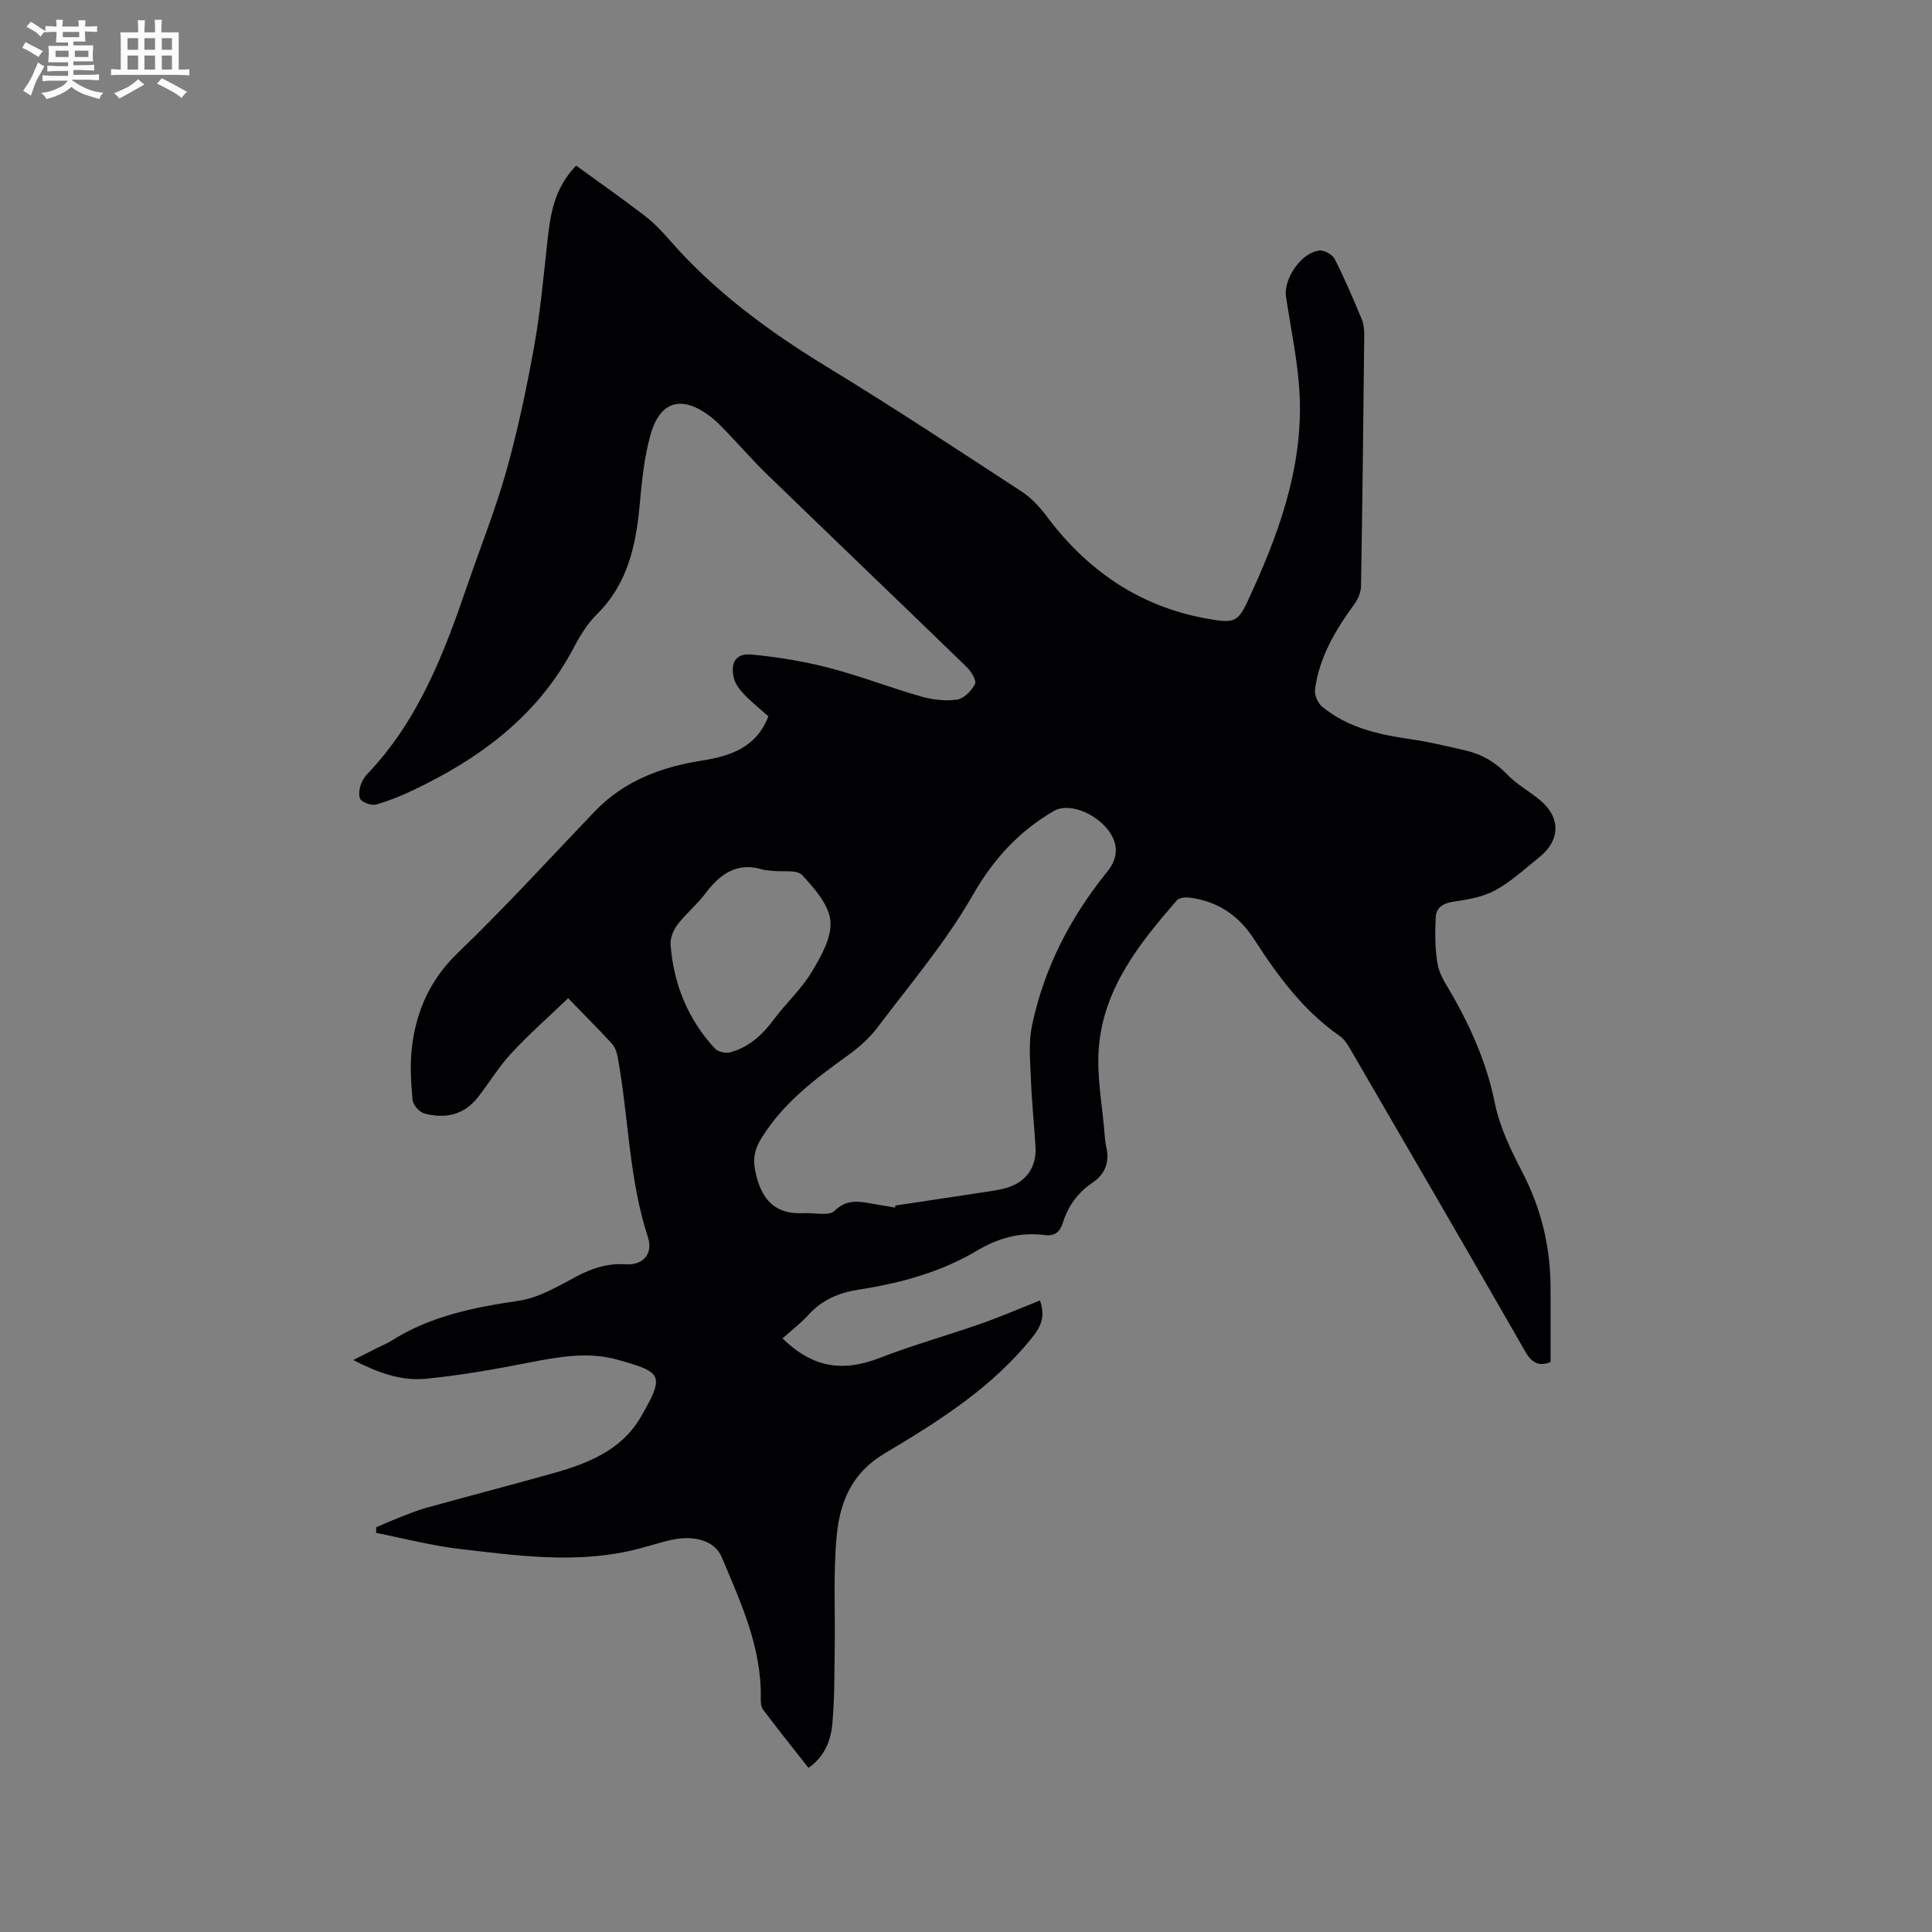 <svg enable-background="new 0 0 400 400" viewBox="0 0 400 400" xmlns="http://www.w3.org/2000/svg"><rect x="0" y="0" width="400" height="400" fill="#808080" stroke="none"/><path d="m162.01 277.1c6.18 6.06 12.45 7.02 20.05 4.07 6.88-2.67 14.02-4.66 20.99-7.1 4.08-1.43 8.05-3.15 12.27-4.82.95 2.87.58 4.88-1.42 7.41-8.36 10.57-19.53 17.57-30.77 24.27-6.96 4.15-9.27 10.25-9.92 17.23-.7 7.56-.27 15.23-.39 22.85-.08 5.29-.01 10.6-.49 15.85-.31 3.45-1.55 6.78-4.94 9.16-3.21-4.09-6.38-8.04-9.42-12.08-.45-.59-.47-1.61-.46-2.43.17-10.51-4.16-19.78-8.09-29.13-1.42-3.39-5.71-4.64-10.51-3.54-2.99.69-5.9 1.7-8.9 2.34-11.63 2.48-23.24.87-34.81-.48-5.82-.68-11.55-2.19-17.32-3.33 0-.39.01-.78.01-1.17 1.66-.7 3.3-1.44 4.97-2.09 1.78-.69 3.55-1.42 5.38-1.93 8.67-2.4 17.38-4.67 26.04-7.09 7.26-2.03 14.32-4.75 18.32-11.61 5.23-8.95 4.37-9.38-4.69-11.95-6.05-1.72-12.14-.64-18.23.55-7.14 1.4-14.33 2.68-21.56 3.38-4.99.48-9.8-1.2-14.97-3.88 1.99-1.01 3.51-1.78 5.03-2.55.95-.48 1.95-.86 2.84-1.43 8.07-5.12 17.08-6.93 26.39-8.29 4.12-.6 8.07-2.98 11.86-4.99 3.28-1.74 6.49-2.8 10.25-2.56 3.67.23 5.75-2.17 4.61-5.66-3.95-12.12-3.97-24.85-6.24-37.22-.18-.98-.55-2.08-1.19-2.79-2.79-3.04-5.72-5.96-9.07-9.42-4.08 3.91-8.1 7.45-11.73 11.36-2.58 2.78-4.59 6.09-6.92 9.11-2.88 3.72-6.81 4.54-11.11 3.4-1.03-.27-2.35-1.77-2.45-2.8-.33-3.65-.57-7.39-.13-11 .92-7.5 3.78-13.96 9.51-19.47 9.77-9.39 18.92-19.44 28.3-29.24 6.08-6.35 13.75-9.22 22.22-10.56 5.79-.92 11.22-2.61 13.77-9.16-1.64-1.46-3.45-2.9-5.04-4.56-.91-.95-1.83-2.15-2.12-3.39-.77-3.28.49-5.17 3.78-4.84 5.34.53 10.7 1.39 15.89 2.74 6.45 1.67 12.69 4.11 19.1 5.94 2.37.68 5.03.99 7.43.65 1.42-.21 3.03-1.82 3.73-3.22.37-.73-.78-2.63-1.71-3.52-13.7-13.29-27.49-26.48-41.2-39.76-2.97-2.87-5.69-6-8.55-8.98-1.03-1.07-2.06-2.16-3.23-3.06-5.89-4.54-10.47-3.4-12.46 3.62-1.32 4.63-1.81 9.55-2.25 14.37-.77 8.5-2.44 16.5-8.84 22.84-1.92 1.9-3.46 4.32-4.72 6.74-7.41 14.24-19.49 23.16-33.58 29.82-2.39 1.13-4.86 2.14-7.39 2.85-.93.26-2.38-.23-3.16-.89-.5-.43-.45-1.84-.22-2.71.26-.99.83-2 1.54-2.75 10.48-10.98 15.76-24.7 20.55-38.69 2.74-8.01 5.91-15.89 8.2-24.03 2.37-8.44 4.18-17.06 5.74-25.69 1.29-7.16 1.94-14.45 2.74-21.69.61-5.52 1.29-10.96 5.96-15.81 4.64 3.37 9.38 6.69 13.97 10.2 1.84 1.4 3.53 3.08 5.05 4.83 9.46 10.95 20.91 19.33 33.21 26.82 13.48 8.21 26.66 16.92 39.88 25.54 1.97 1.29 3.74 3.1 5.15 5 8.44 11.34 19.27 18.88 33.34 21.4 5.51.99 6.38.78 8.4-3.55 6.26-13.43 11.42-27.26 10.81-42.36-.28-6.95-1.81-13.85-2.84-20.77-.55-3.72 3.28-9.25 7-9.53 1.02-.08 2.65.88 3.11 1.8 2.05 4.06 3.84 8.26 5.59 12.46.43 1.03.51 2.26.5 3.4-.18 17.28-.37 34.57-.67 51.85-.02 1.24-.6 2.65-1.35 3.67-3.93 5.36-7.28 10.98-8.17 17.68-.15 1.14.58 2.85 1.49 3.59 5.35 4.41 11.86 5.8 18.54 6.76 3.76.54 7.47 1.45 11.18 2.31 3.37.78 6.17 2.43 8.63 5 2.02 2.11 4.73 3.53 6.97 5.46 4.09 3.54 3.93 8.18-.33 11.59-2.98 2.39-5.82 5.06-9.13 6.87-2.58 1.41-5.74 1.95-8.71 2.38-2.17.31-3.56 1.27-3.65 3.22-.15 3.3-.19 6.7.44 9.92.45 2.3 2 4.41 3.19 6.53 3.92 6.95 7.02 14.11 8.62 22.05 1 4.96 3.34 9.76 5.7 14.32 3.85 7.42 5.76 15.21 5.82 23.5.04 5.15.01 10.29.01 15.77-2.02.82-3.69.53-5.19-2.09-11.85-20.68-23.83-41.29-35.81-61.9-.73-1.26-1.49-2.71-2.64-3.51-7.58-5.26-12.87-12.5-17.78-20.1-3.17-4.91-7.61-7.88-13.44-8.57-.83-.1-2.07.06-2.54.6-7.71 8.87-15.09 18.12-16.12 30.33-.51 6.04.75 12.22 1.21 18.34.06.74.12 1.49.29 2.21.75 3.21-.07 5.7-2.91 7.62-2.97 2.01-5 4.83-6.07 8.29-.58 1.86-1.68 2.76-3.74 2.49-5.02-.67-9.61.61-13.93 3.18-7.58 4.51-15.94 6.78-24.56 8.11-4.14.64-7.64 2.13-10.48 5.29-1.51 1.67-3.39 3.09-5.31 4.81zm23.35-27.08c-.01-.14-.03-.28-.04-.42 5.83-.88 11.66-1.74 17.49-2.64 1.88-.29 3.79-.5 5.61-1.03 4.09-1.21 6.23-4.33 5.97-8.54-.29-4.65-.77-9.3-.95-13.95-.14-3.68-.53-7.5.21-11.04 2.48-11.91 7.94-22.49 15.6-31.93 2.35-2.89 2.36-5.96-.01-8.85-2.94-3.58-8.19-5.37-10.99-3.75-7.3 4.23-12.57 9.98-16.88 17.51-5.54 9.67-12.88 18.31-19.63 27.26-1.69 2.24-3.88 4.21-6.17 5.85-6.73 4.83-13.24 9.72-17.79 16.94-1.76 2.8-1.99 4.84-1.19 8 1.39 5.49 4.33 8.03 9.88 7.74 2.16-.11 5.16.65 6.32-.48 2.69-2.62 5.33-1.89 8.2-1.41 1.45.24 2.91.49 4.37.74zm-27.2-69.91c-5.44-1.78-9.03.75-12.15 4.91-1.71 2.28-3.99 4.12-5.72 6.39-.86 1.14-1.57 2.82-1.46 4.19.64 8.15 3.58 15.43 9.17 21.47.64.69 2.22 1.06 3.16.81 3.82-1.03 6.61-3.53 8.96-6.7 2.52-3.39 5.73-6.31 7.9-9.89 1.95-3.23 4.22-7.19 3.91-10.61-.31-3.37-3.33-6.77-5.86-9.51-1.07-1.15-3.95-.63-6.01-.86-.64-.07-1.27-.13-1.9-.2z" fill="#010103"/><g fill="#fcfbfa"><path d="m6.8 9.5c.6.3 1.3.7 2.1 1.1-.4.4-.7.8-.9 1.2-.7-.4-1.3-.8-1.8-1.1s-1.1-.6-1.6-.8c.2-.4.5-.8.7-1.2.4.2.8.5 1.5.8zm.9 6.9c-.3.6-.5 1.1-.7 1.7s-.4 1.1-.6 1.7c-.6-.4-1.1-.7-1.6-1 .7-1 1.2-1.8 1.5-2.4.3-.5.6-1.1.8-1.7.3-.6.5-1.2.8-1.8.3.3.8.6 1.3.8-.7 1.3-1.2 2.2-1.5 2.7zm.1-11c.4.3 1 .7 1.7 1.1-.5.2-.8.6-1.1 1.1-.5-.6-1-1-1.4-1.2s-.9-.6-1.5-.8c.2-.4.5-.7.9-1.1.5.3.9.6 1.4.9zm10.5 13.1c1 .4 2 .6 3.1.7-.4.4-.7.8-.8 1.3-.9-.2-1.9-.6-3-.9-1-.4-2-.9-2.8-1.6-.5.4-1.1.9-1.9 1.3s-1.9.9-3.3 1.2c-.1-.3-.5-.8-1.1-1.3 1 0 2.1-.3 3.2-.8 1.2-.5 1.9-1 2.3-1.7h-3.2c-.4 0-1 0-2 .1v-1.2c1 0 1.7.1 2 .1h3.3v-1h-2.3c-.2 0-.9 0-2 .1v-1.2c1.2 0 1.9.1 2 .1h2.3v-.8h-4.1c0-.7.1-1.2.1-1.6 0-.5 0-1.1-.1-1.8h4.1v-.7h-2.5c0-.6.1-1.1.1-1.6v-.6h-.5c-.4 0-1 0-1.8.1v-1.3c1.2 0 1.9.1 2.1.1h.2c0-.3 0-.8-.1-1.4h1.4c0 .6-.1 1-.1 1.4h3.4c0-.4 0-.8-.1-1.3h1.5c0 .4-.1.9-.1 1.3.7 0 1.5 0 2.5-.1v1.2c-1 0-1.8-.1-2.5-.1v.6c0 .3 0 .8.1 1.5h-2.5v.8h4.1c0 .7-.1 1.3-.1 1.8s0 1 .1 1.5h-4.1v.8h1.4c.8 0 1.8 0 2.9-.1v1.2c-1 0-1.9-.1-2.8-.1h-1.5v1h3.2c.3 0 1 0 2.1-.1v1.2c-1.1 0-1.8-.1-2.1-.1h-3.4l-.1.1c1.4 1 2.4 1.5 3.4 1.9zm-4.1-6.7v-1.3h-2.7v1.3zm2.2-4.1v-1.1h-3.4v1.1zm1.9 4.1v-1.3h-2.8v1.3z"/><path d="m37 6.7v2.3 5.4c1 0 1.8 0 2.2-.1v1.3c-.6 0-1.5-.1-2.5-.1h-11.9c-.7 0-1.3 0-1.8.1v-1.3c.5 0 1.1.1 2 .1v-5.2c0-1 0-1.8-.1-2.5h3.7c0-1.3 0-2.1-.1-2.5h1.5c0 .4-.1 1.3-.1 2.5h2.2c0-1.2 0-2.1-.1-2.6h1.5c0 .4-.1 1.3-.1 2.6zm-12.3 13.7c-.3-.4-.7-.8-1.1-1.1 1.1-.4 2.1-.9 2.9-1.3.8-.5 1.5-1 2.1-1.6.4.4.9.8 1.3 1.1-2.5 1.4-4.2 2.4-5.2 2.9zm3.9-10.1v-2.4h-2.2v2.4zm0 4.1v-2.9h-2.2v2.9zm3.5-4.1v-2.4h-2.2v2.4zm0 4.1v-2.9h-2.2v2.9zm.4 2.9 1-1.1c.6.3 1.4.7 2.5 1.3s2 1.1 2.7 1.5c-.4.4-.8.8-1.1 1.3-.8-.8-2.5-1.7-5.1-3zm3.1-7v-2.4h-2.1v2.4zm0 4.1v-2.9h-2.1v2.9z"/></g></svg>